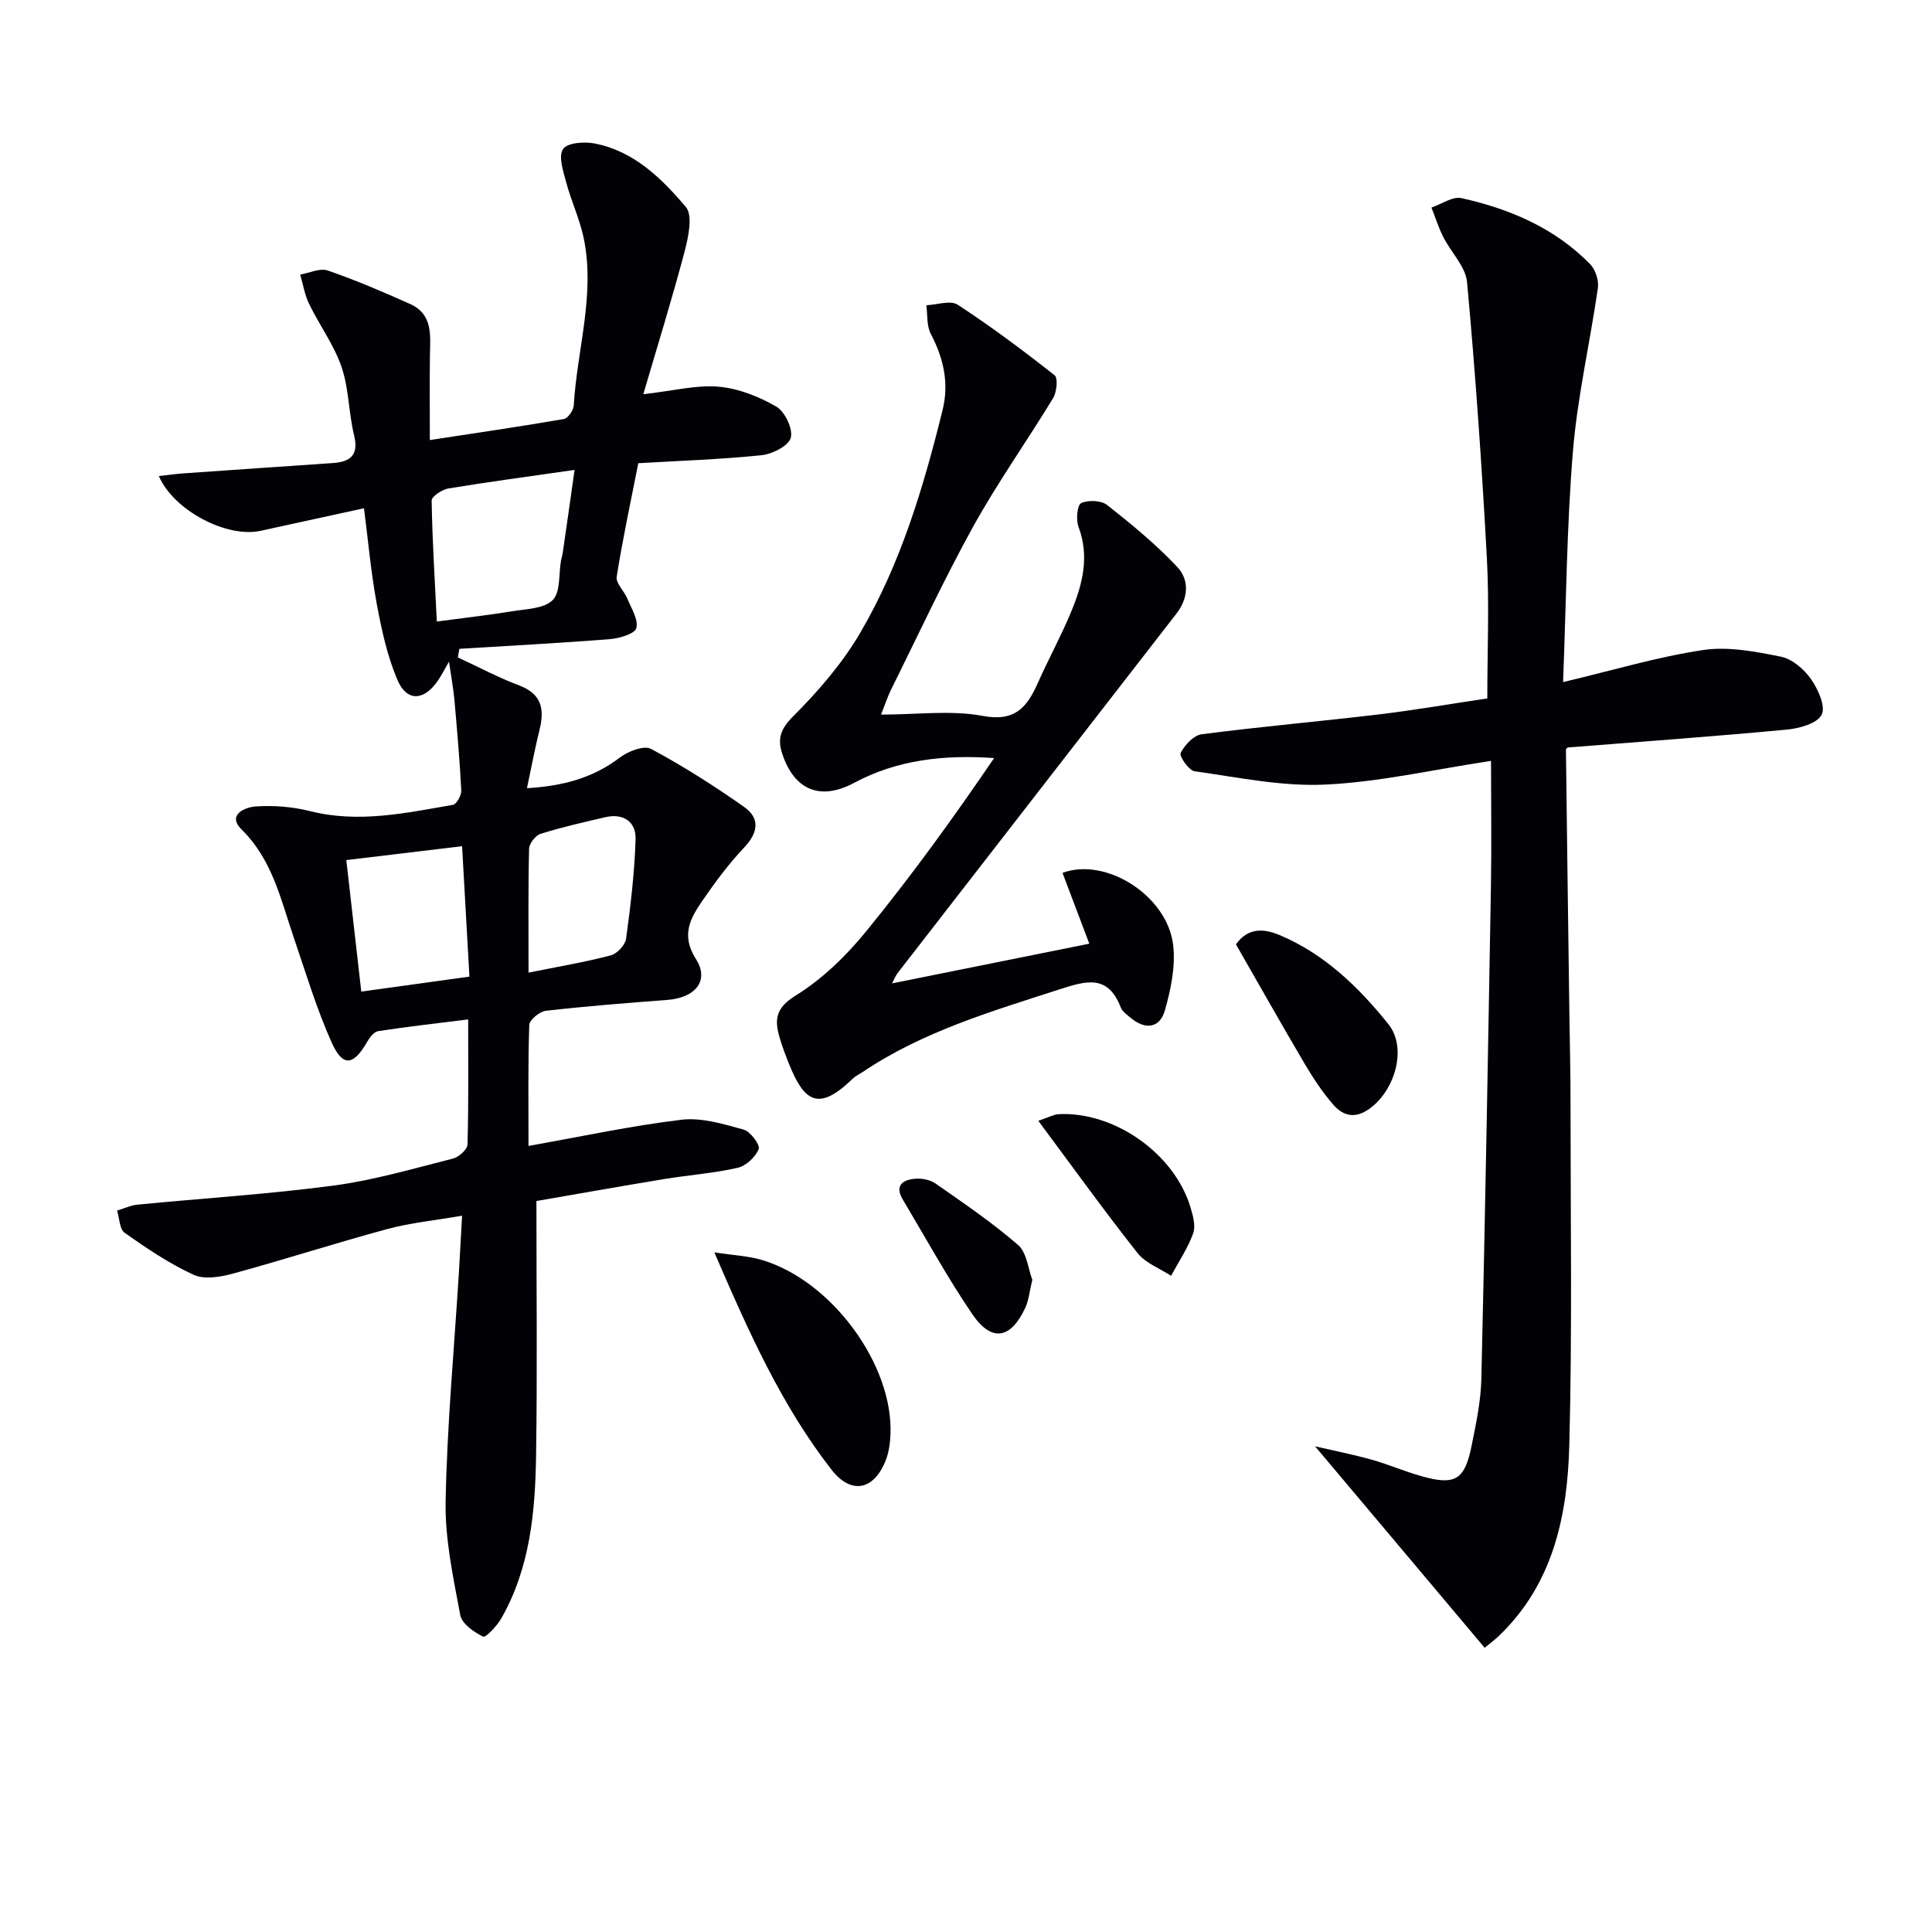 <svg enable-background="new 0 0 400 400" viewBox="0 0 400 400" xmlns="http://www.w3.org/2000/svg"><path d="m92.96 136.99c-.9 1.52-1.64 3.08-2.66 4.43-2.82 3.72-6.15 3.74-8.03-.68-2.1-4.94-3.27-10.36-4.26-15.68-1.2-6.47-1.78-13.06-2.65-19.83-7.65 1.67-14.55 3.18-21.46 4.68-6.9 1.49-17.87-4.13-21.02-11.35 1.89-.21 3.55-.45 5.21-.56 10.27-.73 20.54-1.42 30.81-2.13 3.61-.25 5.43-1.6 4.41-5.75-1.14-4.66-1.06-9.67-2.6-14.15-1.56-4.57-4.56-8.63-6.7-13.02-.92-1.89-1.26-4.06-1.86-6.1 1.91-.33 4.08-1.4 5.69-.85 5.8 2 11.47 4.43 17.07 6.94 4.82 2.16 4.15 6.62 4.1 10.79-.07 5.44-.02 10.88-.02 17.38 9.61-1.47 18.71-2.79 27.76-4.36.85-.15 1.98-1.8 2.04-2.81.68-11.54 4.48-22.92 2.07-34.59-.82-3.98-2.61-7.74-3.66-11.68-.61-2.26-1.62-5.34-.62-6.82.88-1.31 4.42-1.56 6.56-1.14 8.11 1.58 13.84 7.22 18.85 13.13 1.5 1.77.53 6.24-.25 9.22-2.55 9.68-5.53 19.25-8.55 29.56 6.28-.71 11.01-1.96 15.59-1.56 4.1.36 8.34 2.04 11.94 4.12 1.79 1.04 3.5 4.64 3 6.46-.46 1.68-3.84 3.39-6.09 3.61-8.56.88-17.18 1.16-25.48 1.65-1.62 8.27-3.27 15.86-4.47 23.52-.21 1.34 1.55 2.93 2.19 4.49.83 2.02 2.32 4.35 1.88 6.12-.29 1.17-3.46 2.13-5.42 2.29-10.39.83-20.81 1.37-31.22 2.01-.11.59-.21 1.19-.32 1.78 4.23 1.96 8.37 4.17 12.72 5.81 4.65 1.76 5.25 4.91 4.2 9.15-.94 3.79-1.66 7.64-2.61 12.12 7.54-.46 13.67-2.13 19.19-6.32 1.72-1.31 5.03-2.61 6.5-1.82 6.65 3.56 13.06 7.65 19.24 11.99 3.38 2.37 2.96 5.33.04 8.43-3.17 3.36-5.97 7.11-8.59 10.93-2.52 3.67-4.57 7.16-1.4 12.15 2.86 4.49-.12 8.03-5.91 8.47-8.39.64-16.79 1.3-25.16 2.25-1.29.15-3.39 1.88-3.43 2.93-.28 8.29-.16 16.59-.16 25.05 10.9-1.93 21.24-4.17 31.69-5.42 4.16-.5 8.67.89 12.85 2.04 1.4.38 3.45 3.17 3.12 4.02-.66 1.66-2.62 3.5-4.36 3.89-5 1.14-10.17 1.5-15.25 2.34-9.13 1.5-18.24 3.13-26.41 4.54 0 18.07.19 35.36-.07 52.64-.17 11.66-1.23 23.29-7.19 33.75-.9 1.58-3.24 4.06-3.77 3.8-1.91-.94-4.41-2.67-4.74-4.47-1.45-7.78-3.18-15.71-3.03-23.56.3-15.74 1.76-31.46 2.74-47.19.22-3.61.4-7.22.67-11.93-5.59.97-10.64 1.45-15.47 2.76-10.72 2.89-21.3 6.32-32.02 9.24-2.58.7-5.88 1.25-8.1.23-5.03-2.31-9.72-5.48-14.27-8.69-1.07-.75-1.07-3.03-1.57-4.6 1.41-.42 2.79-1.09 4.22-1.23 13.53-1.32 27.13-2.16 40.6-3.95 8.35-1.11 16.53-3.52 24.73-5.59 1.21-.31 2.97-1.88 3-2.91.24-8.45.14-16.92.14-25.9-6.58.82-12.63 1.5-18.65 2.43-.86.13-1.75 1.32-2.27 2.22-2.84 4.95-5.04 5.27-7.35.11-3.11-6.92-5.29-14.27-7.76-21.47-2.73-7.96-4.44-16.26-10.86-22.59-3.17-3.13.84-4.65 2.86-4.79 3.74-.26 7.67.05 11.31.97 10.04 2.53 19.79.39 29.58-1.31.75-.13 1.77-1.99 1.71-3-.32-6.29-.87-12.57-1.43-18.85-.24-2.49-.7-4.95-1.11-7.79zm26-39.7c-9.44 1.36-17.8 2.47-26.12 3.84-1.31.22-3.48 1.66-3.47 2.5.13 8.21.65 16.41 1.07 25.05 5.77-.77 10.68-1.32 15.56-2.12 2.92-.48 6.62-.52 8.42-2.31 1.66-1.65 1.23-5.38 1.73-8.2.09-.49.26-.97.34-1.46.8-5.49 1.58-10.99 2.47-17.3zm-23.29 77.91c-8.18.98-15.8 1.89-23.97 2.87 1.05 9.22 2.08 18.22 3.1 27.23 7.53-1.04 14.67-2.03 22.39-3.1-.51-9.05-1.01-17.94-1.52-27zm13.76 26.17c6.08-1.22 11.6-2.15 16.99-3.56 1.32-.34 3.02-2.13 3.2-3.44.94-6.86 1.77-13.78 1.97-20.69.1-3.49-2.49-5.35-6.2-4.5-4.52 1.04-9.05 2.07-13.47 3.46-1.05.33-2.36 2.01-2.38 3.1-.2 8.28-.11 16.59-.11 25.63z" fill="#010106"/><path d="m323.62 141.22c10.27-2.43 19.53-5.22 29-6.64 5.2-.78 10.83.32 16.1 1.38 2.32.47 4.77 2.57 6.2 4.6 1.48 2.1 3.11 5.7 2.24 7.41-.92 1.82-4.63 2.85-7.23 3.09-15.03 1.41-30.09 2.49-45.36 3.7-.01.01-.37.27-.36.52.22 18.13.46 36.26.71 54.4.09 6.33.25 12.66.24 18.99 0 23.49.36 47-.25 70.47-.38 14.62-3.31 28.81-14.65 39.62-.83.8-1.78 1.48-2.88 2.39-11.58-13.75-23.07-27.41-35.1-41.7 4.14.96 7.93 1.7 11.64 2.74 3.51.99 6.88 2.45 10.39 3.44 6.98 1.97 8.96.79 10.39-6.39.91-4.55 1.9-9.18 2-13.79.79-33.94 1.39-67.88 1.98-101.82.15-8.62.02-17.25.02-26.1-12.16 1.84-23.21 4.4-34.35 4.91-8.96.42-18.05-1.5-27.03-2.76-1.19-.17-3.21-3.13-2.88-3.79.84-1.65 2.7-3.66 4.36-3.87 12.18-1.58 24.42-2.65 36.61-4.1 7.38-.88 14.72-2.16 22.52-3.32 0-9.84.43-19.48-.09-29.07-1.03-19.06-2.36-38.11-4.1-57.11-.3-3.23-3.32-6.18-4.92-9.34-.98-1.95-1.65-4.06-2.45-6.1 2.08-.71 4.38-2.37 6.21-1.96 10 2.22 19.3 6.18 26.62 13.65 1.11 1.13 1.85 3.37 1.63 4.93-1.62 11.29-4.23 22.48-5.17 33.81-1.29 15.69-1.4 31.51-2.04 47.81z" fill="#010106"/><path d="m184.69 203.6c13.65-2.75 26.85-5.41 40.84-8.22-1.99-5.24-3.77-9.97-5.55-14.66 8.95-3.34 21.7 4.7 22.91 14.94.52 4.41-.48 9.2-1.72 13.55-1.05 3.69-4.06 4.05-7.07 1.53-.76-.64-1.72-1.3-2.05-2.15-2.67-6.92-7.2-5.53-12.76-3.73-14.08 4.56-28.27 8.72-40.72 17.11-.69.46-1.47.82-2.06 1.39-7.12 6.92-10.05 4.68-13.21-3.22-.68-1.7-1.32-3.41-1.84-5.16-1.12-3.74-.99-6.24 3.27-8.86 5.54-3.42 10.51-8.27 14.66-13.37 9.32-11.43 17.99-23.4 26.43-35.8-10.4-.73-20.08.36-28.96 5.12-6.88 3.69-12.36 1.69-14.91-6.03-1.01-3.05-.38-5.09 2.23-7.7 5.22-5.22 10.22-10.99 13.93-17.34 8.36-14.27 13.07-30.05 17.03-46.05 1.4-5.65.21-10.78-2.44-15.85-.87-1.67-.64-3.92-.91-5.9 2.2-.09 4.99-1.09 6.49-.11 6.93 4.52 13.57 9.49 20.07 14.61.73.57.44 3.48-.32 4.73-5.42 8.93-11.5 17.47-16.55 26.6-6.1 11.03-11.4 22.5-17.02 33.8-.63 1.27-1.07 2.65-2.05 5.12 7.57 0 14.51-.96 21.04.27 6.7 1.26 9.19-1.79 11.42-6.82 2.23-5.01 4.89-9.84 6.97-14.9 2.3-5.58 3.76-11.31 1.45-17.43-.55-1.45-.27-4.51.55-4.9 1.45-.69 4.14-.58 5.37.38 5.07 3.99 10.11 8.14 14.53 12.83 2.53 2.69 2.32 6.46-.17 9.66-19.26 24.81-38.51 49.63-57.75 74.45-.37.49-.6 1.11-1.13 2.11z" fill="#010106"/><path d="m147.9 259.29c4.11.63 7.1.75 9.87 1.58 14.47 4.32 27.24 21.76 26.59 36.18-.08 1.79-.33 3.67-.99 5.32-2.47 6.22-7.16 7.11-11.21 1.92-10.29-13.22-17.09-28.35-24.26-45z" fill="#010106"/><path d="m255.89 195.52c2.57-3.6 5.88-3.24 9.04-1.92 9.29 3.9 16.37 10.79 22.5 18.41 4.12 5.11 1.2 14.4-4.47 17.92-2.91 1.8-5.21.79-7.02-1.33-2.14-2.51-4.01-5.29-5.69-8.13-4.88-8.27-9.59-16.64-14.36-24.95z" fill="#010106"/><path d="m214.97 232.05c2.33-.79 3.22-1.32 4.13-1.37 11.59-.62 24.07 8.16 27.39 19.33.51 1.72 1.1 3.83.54 5.36-1.12 3.07-3 5.86-4.57 8.77-2.35-1.54-5.29-2.61-6.94-4.7-6.88-8.71-13.36-17.73-20.55-27.39z" fill="#010106"/><path d="m213.73 264.97c-.57 2.34-.72 4.22-1.47 5.82-3.01 6.46-6.97 7.14-10.95 1.3-5.21-7.65-9.67-15.82-14.42-23.78-1.71-2.87.05-4.04 2.52-4.26 1.39-.13 3.14.19 4.26.97 5.82 4.07 11.74 8.08 17.09 12.72 1.84 1.59 2.11 4.98 2.97 7.23z" fill="#010106"/></svg>